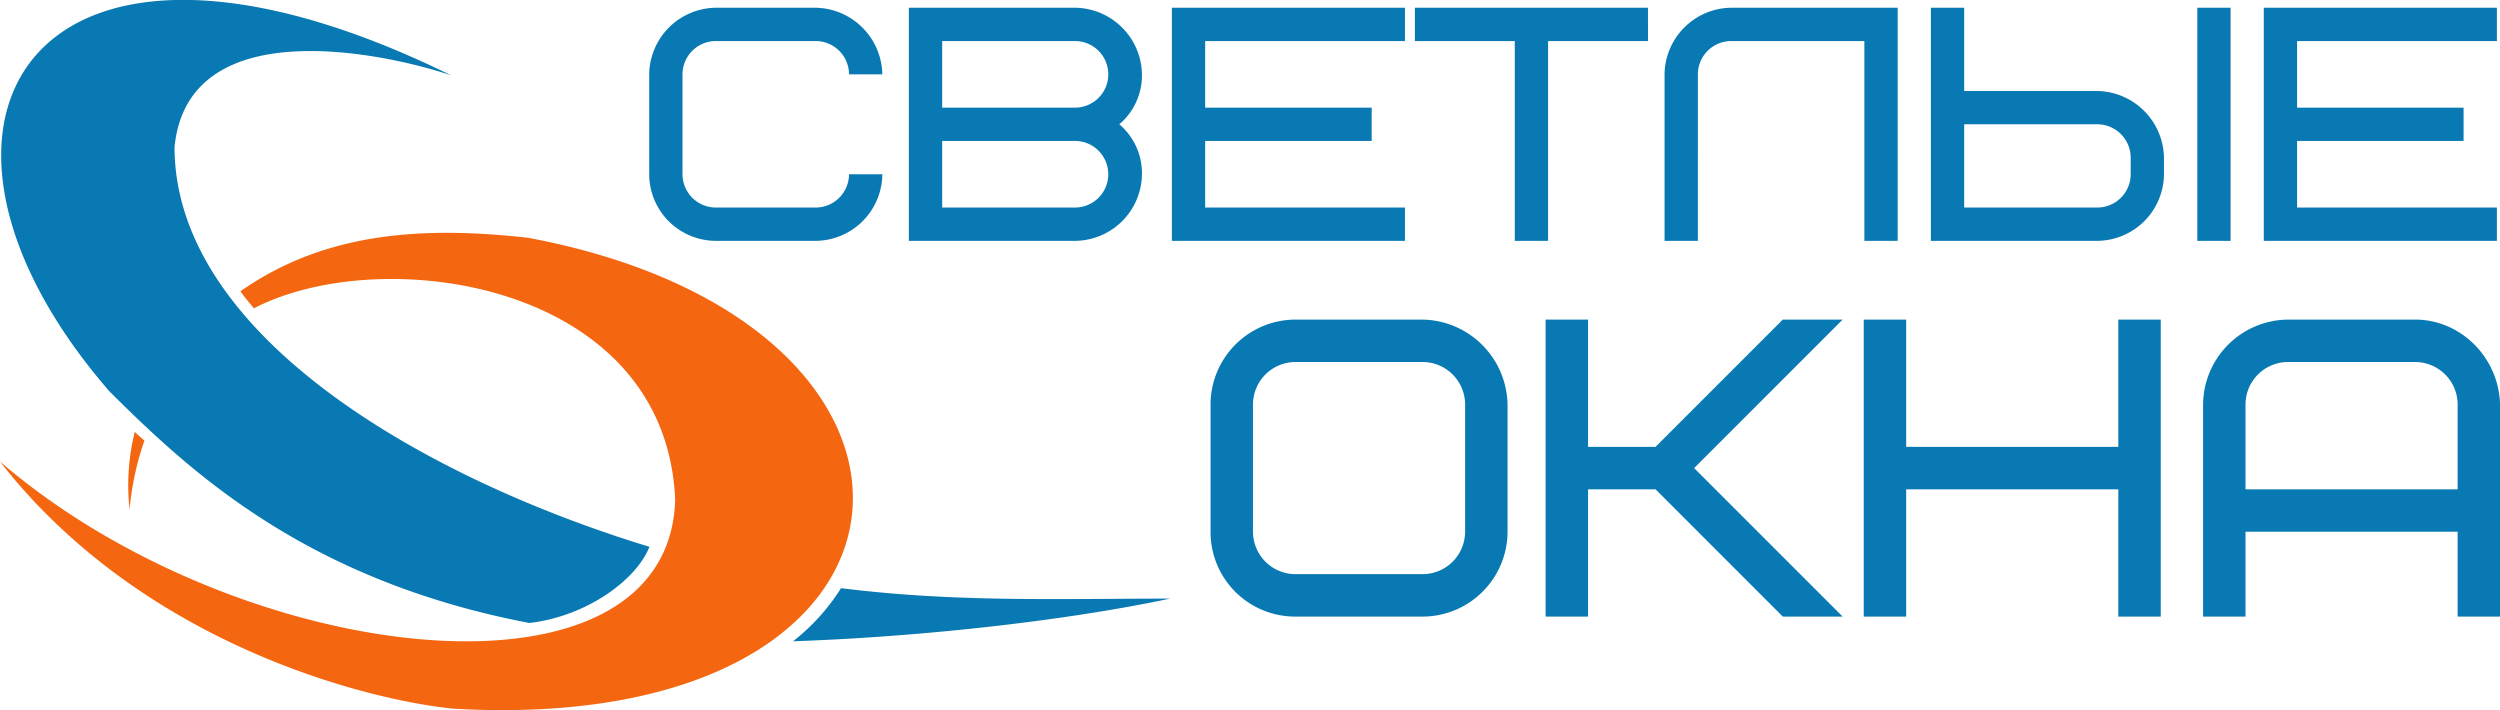 <svg id="logo3.svg" xmlns="http://www.w3.org/2000/svg" width="572.938" height="162.75" viewBox="0 0 572.938 162.75">
  <defs>
    <style>
      .cls-1 {
        fill: #f46610;
      }

      .cls-1, .cls-2 {
        fill-rule: evenodd;
      }

      .cls-2 {
        fill: #0879b3;
      }
    </style>
  </defs>
  <path id="Фигура_1" data-name="Фигура 1" class="cls-1" d="M31.02,109.076a50.207,50.207,0,0,0-1.2,17.756,65.917,65.917,0,0,1,3.4-15.761c-0.8-.7-1.5-1.3-2.2-2h0Zm-30.91,6.783c33.311,42.694,85.928,54.963,104.134,56.659C219.281,179,226.483,84.338,121.149,64.587c-23.308-2.593-46.215-1.6-65.922,12.27,1,1.4,2,2.594,3.1,3.89,29.41-15.262,94.431-6.085,96.532,43.891-1.5,49.876-99.833,38.5-154.751-8.778h0Z" transform="translate(-0.125 -10.094)"/>
  <path id="Фигура_1_копия" data-name="Фигура 1 копия" class="cls-2" d="M103.543,27.379c-13.7-4.688-60.32-15.462-63.421,16.459,0.1,42.794,56.518,75.612,108.836,91.573-3.1,7.78-14.6,15.96-27.509,17.456C69.732,142.992,43.123,117.555,25.218,99.8-28,38.452,7.212-20,103.543,27.379h0Zm89.329,117.508c26.209,3.292,50.116,2.394,75.425,2.394-26.009,5.486-59.72,8.878-86.428,9.776a47.663,47.663,0,0,0,11-12.17h0Z" transform="translate(-0.125 -10.094)"/>
  <path id="Светлые_" data-name="Светлые " class="cls-2" d="M164.17,11.869a15.456,15.456,0,0,0-15.263,15.263V50.027A15.307,15.307,0,0,0,164.17,65.29h22.9a15.407,15.407,0,0,0,15.263-15.263H194.7a7.654,7.654,0,0,1-7.631,7.632h-22.9a7.654,7.654,0,0,1-7.632-7.632V27.133A7.654,7.654,0,0,1,164.17,19.5h22.9a7.654,7.654,0,0,1,7.631,7.631h7.632a15.56,15.56,0,0,0-15.263-15.263h-22.9Zm82.4,53.421a15.457,15.457,0,0,0,15.263-15.263,14.717,14.717,0,0,0-5.189-11.447,14.717,14.717,0,0,0,5.189-11.447,15.509,15.509,0,0,0-15.263-15.263H208.415V65.29h38.158Zm0-22.895a7.632,7.632,0,0,1,0,15.263H216.047V42.4h30.526ZM216.047,19.5h30.526a7.632,7.632,0,0,1,0,15.263H216.047V19.5Zm60.271,0h45.789V11.869H268.686V65.29h53.421V57.659H276.318V42.4h38.158V34.764H276.318V19.5Zm101.483,0V11.869H324.38V19.5h22.894V65.29h7.632V19.5H377.8Zm19.063-7.632A15.456,15.456,0,0,0,381.6,27.133V65.29h7.631V27.133a7.654,7.654,0,0,1,7.632-7.631H427.39V65.29h7.632V11.869H396.864Zm91.56,38.158a7.654,7.654,0,0,1-7.632,7.632H450.266V38.58h30.526a7.654,7.654,0,0,1,7.632,7.632v3.816Zm7.632-3.816a15.561,15.561,0,0,0-15.264-15.263H450.266V11.869h-7.631V65.29h38.157a15.407,15.407,0,0,0,15.264-15.263V46.212Zm7.631,19.079h7.632V11.869h-7.632V65.29ZM526.56,19.5h45.789V11.869H518.928V65.29h53.421V57.659H526.56V42.4h38.158V34.764H526.56V19.5Z" transform="translate(-0.125 -10.094)"/>
  <path id="окна" class="cls-2" d="M335.89,131.954a9.751,9.751,0,0,1-9.723,9.723H297a9.752,9.752,0,0,1-9.724-9.723V102.783A9.753,9.753,0,0,1,297,93.059h29.171a9.752,9.752,0,0,1,9.723,9.724v29.171Zm9.724-29.171a19.827,19.827,0,0,0-19.447-19.447H297a19.5,19.5,0,0,0-19.447,19.447v29.171A19.38,19.38,0,0,0,297,151.4h29.171a19.5,19.5,0,0,0,19.447-19.447V102.783Zm76.794-19.447H408.7l-29.171,29.171H364.066V83.336h-9.723V151.4h9.723V122.23h15.461L408.7,151.4h13.71l-34.033-34.033Zm14.564,0h-9.724V151.4h9.724V122.23H485.59V151.4h9.723V83.336H485.59v29.171H436.972V83.336Zm116.659,9.724a9.753,9.753,0,0,1,9.724,9.724V122.23H514.737V102.783a9.752,9.752,0,0,1,9.723-9.724h29.171Zm19.447,9.724c-0.292-10.793-9.043-19.447-19.447-19.447H524.46a19.63,19.63,0,0,0-19.447,19.447V151.4h9.724V131.954h48.618V151.4h9.723V102.783Z" transform="translate(-0.125 -10.094)"/>
</svg>
